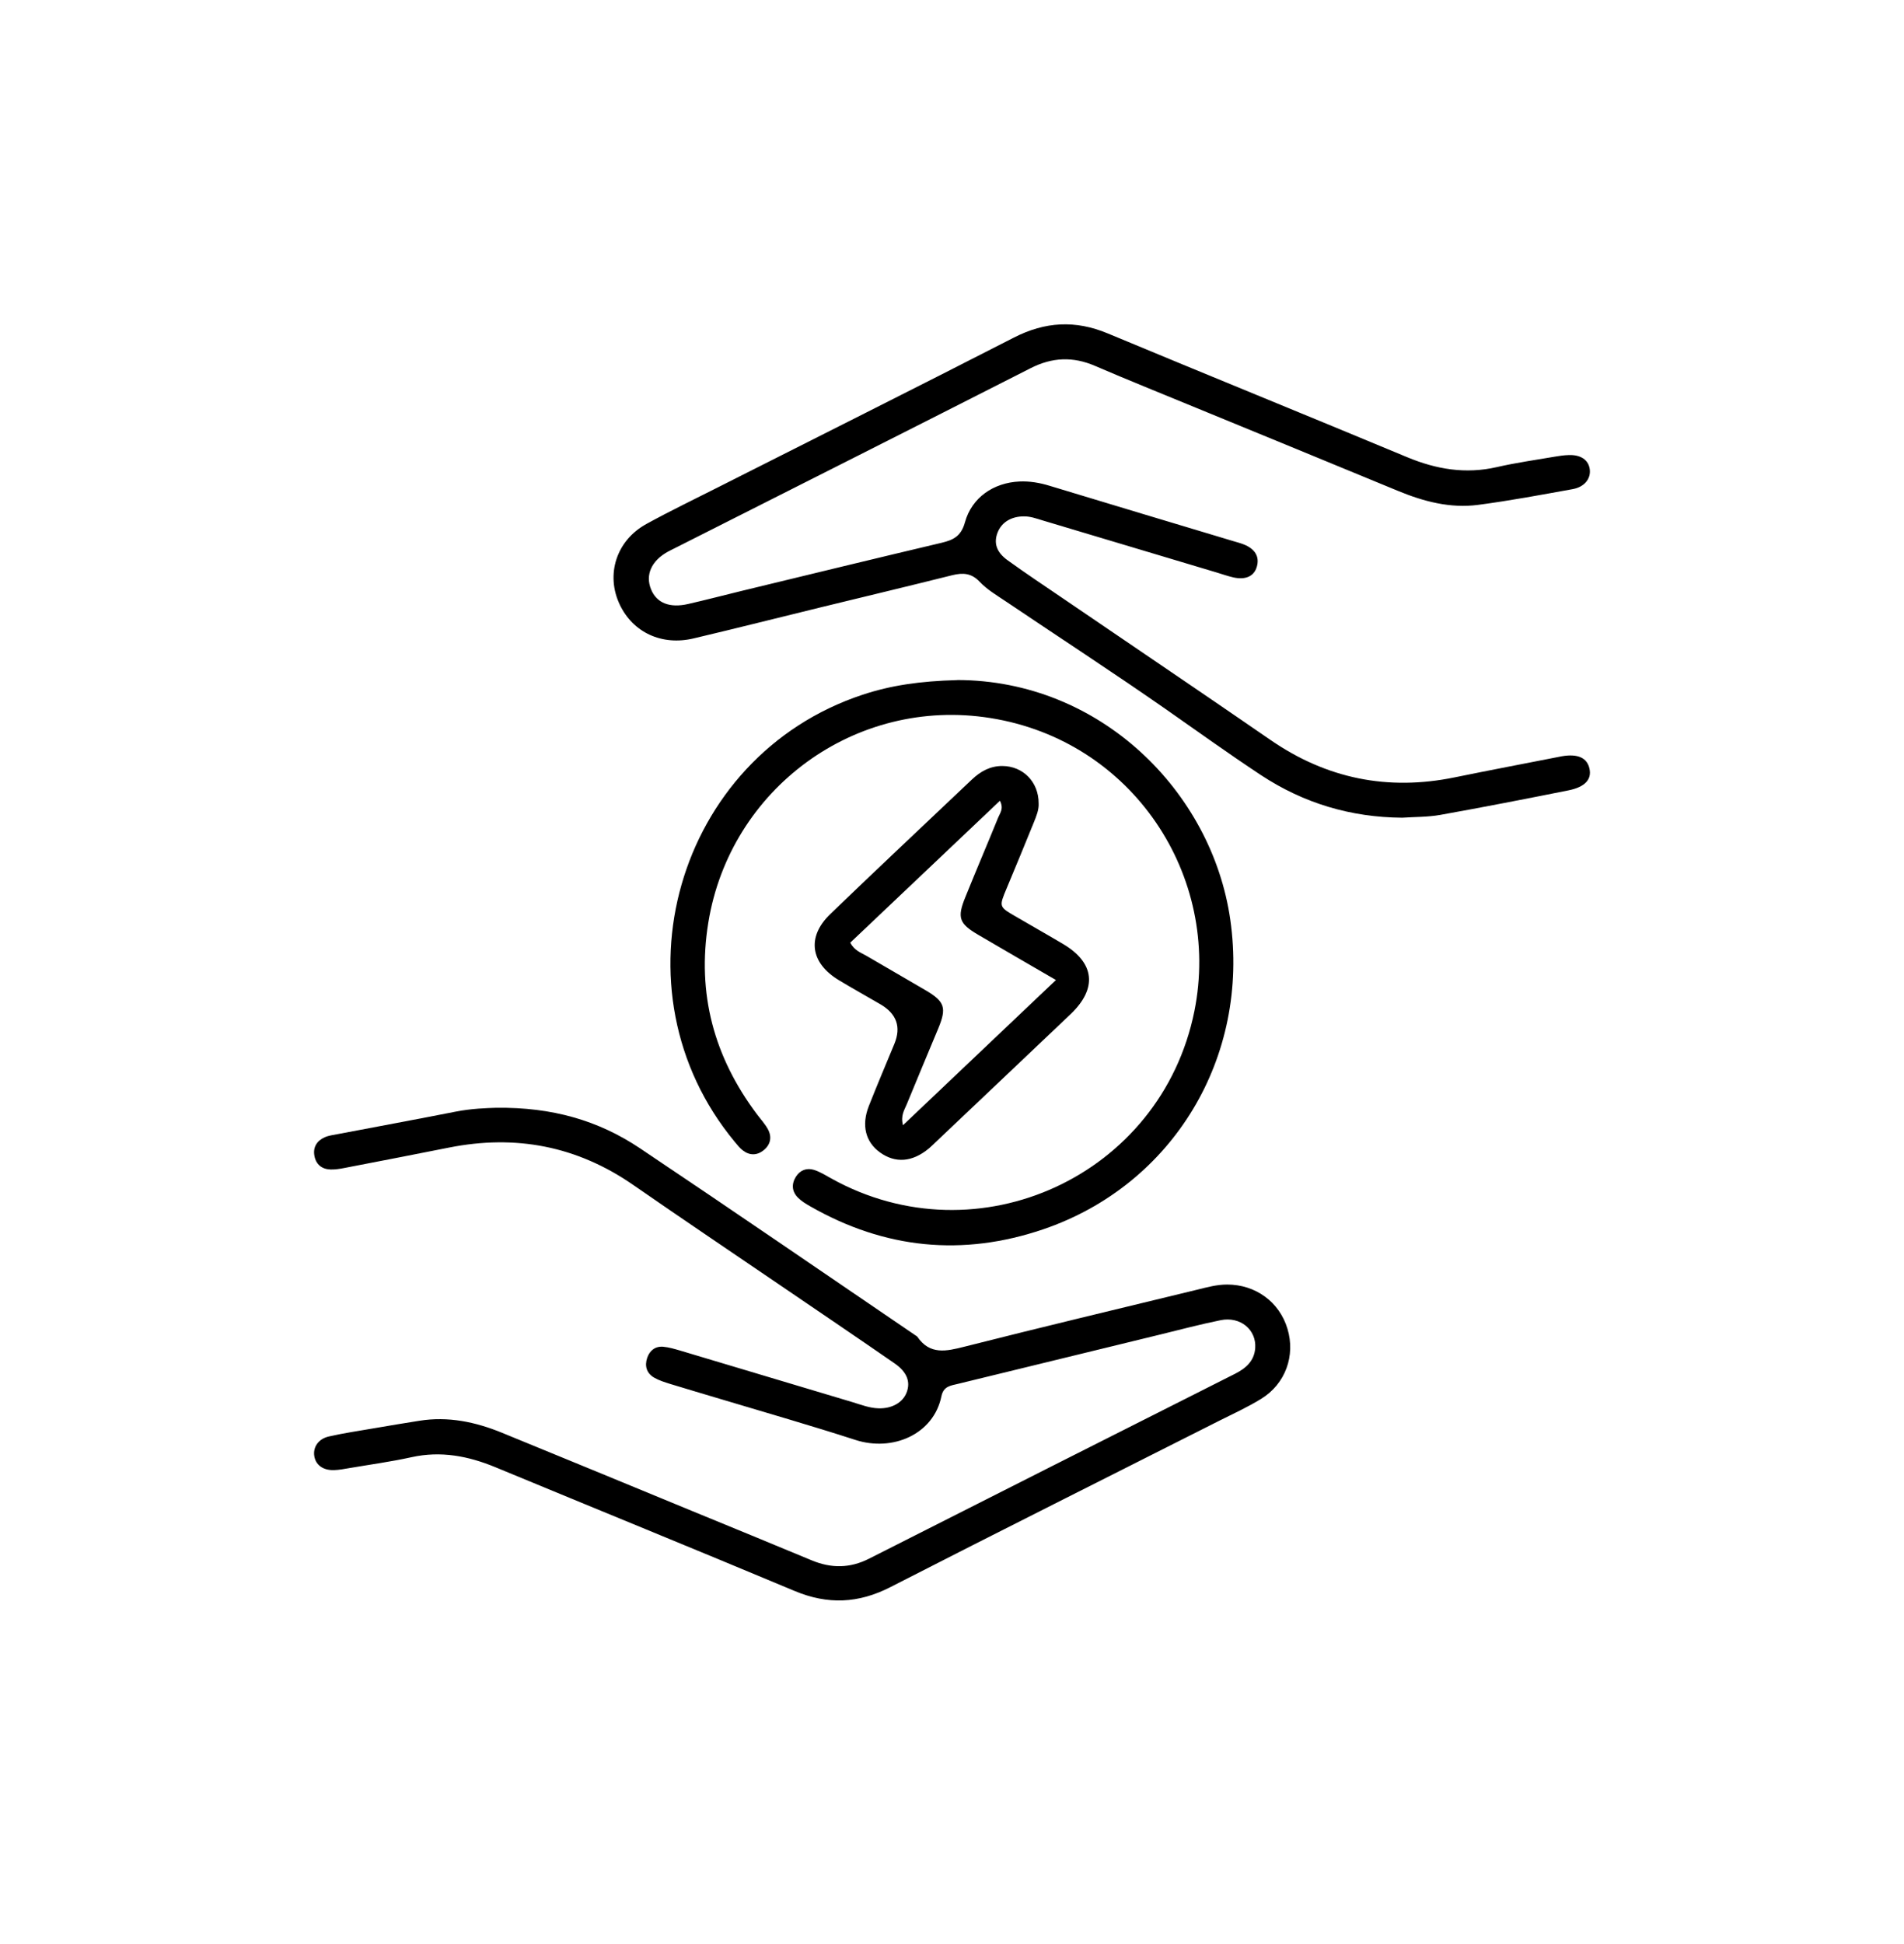 <?xml version="1.0" encoding="UTF-8"?> <svg xmlns="http://www.w3.org/2000/svg" width="97" height="99" viewBox="0 0 97 99" fill="none"><g clip-path="url(#clip0_153_102)"><path d="M25.284 56.425C28.132 56.389 30.488 57.072 32.597 58.483C37.302 61.635 41.974 64.842 46.656 68.028C46.683 68.045 46.716 68.061 46.733 68.085C47.372 69.023 48.206 68.829 49.132 68.594C53.075 67.596 57.027 66.651 60.98 65.693C61.485 65.569 61.984 65.428 62.516 65.428C63.965 65.428 65.18 66.312 65.591 67.683C66.003 69.053 65.487 70.491 64.249 71.251C63.557 71.677 62.814 72.015 62.087 72.38C56.512 75.198 50.923 77.992 45.361 80.84C43.734 81.674 42.168 81.741 40.488 81.038C35.418 78.914 30.324 76.84 25.244 74.735C23.859 74.162 22.46 73.891 20.96 74.223C19.913 74.454 18.849 74.598 17.788 74.779C17.53 74.823 17.273 74.873 17.015 74.88C16.456 74.896 16.081 74.618 16.011 74.162C15.941 73.714 16.215 73.291 16.75 73.168C17.51 72.993 18.287 72.883 19.053 72.749C19.823 72.618 20.592 72.487 21.362 72.367C22.825 72.132 24.217 72.424 25.562 72.973C28.785 74.29 32.001 75.62 35.221 76.947C37.265 77.788 39.313 78.625 41.355 79.477C42.346 79.889 43.299 79.885 44.27 79.393C50.481 76.247 56.699 73.11 62.917 69.975C63.473 69.693 63.901 69.321 63.948 68.661C64.012 67.727 63.185 67.039 62.184 67.244C61.133 67.458 60.096 67.733 59.052 67.988C55.638 68.819 52.228 69.653 48.815 70.484C48.433 70.578 48.068 70.601 47.961 71.117C47.566 73.06 45.475 73.958 43.577 73.342C41.318 72.611 39.036 71.958 36.76 71.275C35.886 71.013 35.013 70.758 34.143 70.491C33.865 70.403 33.581 70.316 33.33 70.172C32.938 69.948 32.831 69.573 32.972 69.16C33.099 68.789 33.383 68.561 33.791 68.597C34.079 68.624 34.364 68.708 34.642 68.789C37.57 69.663 40.498 70.544 43.43 71.418C43.865 71.549 44.29 71.72 44.755 71.733C45.438 71.754 45.99 71.442 46.188 70.926C46.395 70.387 46.211 69.881 45.568 69.439C43.667 68.125 41.753 66.829 39.842 65.528C37.312 63.806 34.772 62.097 32.259 60.355C29.397 58.372 26.268 57.776 22.875 58.452C21.088 58.807 19.301 59.153 17.51 59.498C17.289 59.541 17.058 59.575 16.834 59.568C16.389 59.551 16.095 59.307 16.017 58.868C15.937 58.429 16.148 58.101 16.546 57.926C16.75 57.836 16.985 57.809 17.206 57.766C19.217 57.384 21.235 57.011 23.243 56.616C24.016 56.465 24.792 56.439 25.274 56.425H25.284Z" fill="black"></path><path d="M71.431 41.65C68.817 41.63 66.418 40.916 64.239 39.479C62.583 38.386 60.97 37.224 59.343 36.088C56.672 34.229 53.945 32.453 51.244 30.634C50.786 30.325 50.294 30.037 49.919 29.642C49.494 29.189 49.066 29.163 48.517 29.297C46.308 29.85 44.093 30.379 41.88 30.918C39.698 31.451 37.523 32.001 35.338 32.517C33.718 32.902 32.249 32.215 31.576 30.801C30.846 29.273 31.395 27.534 32.928 26.69C34.153 26.017 35.418 25.41 36.666 24.777C41.663 22.251 46.669 19.748 51.653 17.195C53.242 16.381 54.788 16.294 56.438 16.984C61.515 19.101 66.609 21.169 71.686 23.286C73.175 23.906 74.664 24.157 76.257 23.792C77.237 23.567 78.242 23.427 79.236 23.256C79.46 23.216 79.687 23.186 79.915 23.179C80.541 23.155 80.936 23.433 80.993 23.919C81.046 24.388 80.718 24.807 80.119 24.914C78.519 25.203 76.916 25.504 75.307 25.715C73.884 25.903 72.529 25.544 71.217 25.002C67.79 23.584 64.356 22.177 60.926 20.767C59.213 20.06 57.489 19.369 55.785 18.636C54.658 18.15 53.6 18.197 52.506 18.753C46.472 21.822 40.425 24.867 34.38 27.92C34.263 27.98 34.146 28.034 34.032 28.097C33.189 28.56 32.864 29.28 33.169 30.02C33.453 30.714 34.113 30.982 35.06 30.764C35.98 30.553 36.894 30.315 37.811 30.091C41.194 29.273 44.574 28.449 47.965 27.648C48.57 27.504 48.965 27.313 49.159 26.606C49.508 25.337 50.622 24.586 51.934 24.526C52.459 24.502 52.968 24.589 53.473 24.744C56.586 25.688 59.701 26.623 62.817 27.558C63.004 27.615 63.195 27.662 63.376 27.735C63.951 27.967 64.176 28.365 64.028 28.871C63.888 29.35 63.466 29.548 62.837 29.411C62.553 29.347 62.275 29.247 61.994 29.163C59.032 28.278 56.073 27.39 53.112 26.506C52.8 26.412 52.496 26.298 52.161 26.302C51.525 26.302 51.037 26.596 50.829 27.109C50.615 27.645 50.752 28.121 51.341 28.543C52.292 29.23 53.269 29.876 54.236 30.536C57.733 32.922 61.241 35.287 64.725 37.69C67.589 39.663 70.705 40.293 74.105 39.596C75.889 39.231 77.679 38.892 79.466 38.541C79.5 38.534 79.53 38.527 79.564 38.521C80.387 38.38 80.862 38.598 80.979 39.164C81.093 39.707 80.742 40.092 79.898 40.259C77.73 40.692 75.558 41.117 73.379 41.506C72.743 41.62 72.084 41.606 71.435 41.65H71.431Z" fill="black"></path><path d="M48.765 34.637C56.063 34.647 61.743 40.33 62.677 46.84C63.681 53.849 59.765 60.359 53.149 62.614C49.042 64.011 45.073 63.612 41.295 61.454C41.071 61.327 40.84 61.19 40.659 61.009C40.341 60.697 40.314 60.312 40.545 59.94C40.759 59.598 41.104 59.471 41.479 59.591C41.783 59.688 42.065 59.866 42.349 60.024C49.822 64.182 59.159 59.89 60.849 51.5C62.231 44.628 57.707 37.73 50.461 36.574C43.571 35.472 37.188 40.179 36.084 47.001C35.498 50.619 36.379 53.842 38.557 56.747C38.751 57.008 38.979 57.249 39.13 57.534C39.334 57.923 39.253 58.305 38.905 58.587C38.557 58.864 38.182 58.861 37.831 58.587C37.68 58.466 37.557 58.308 37.433 58.161C31.027 50.438 34.438 38.527 43.949 35.385C45.381 34.912 46.857 34.691 48.768 34.641L48.765 34.637Z" fill="black"></path><path d="M52.914 40.916C52.934 41.244 52.794 41.58 52.66 41.911C52.205 43.027 51.75 44.139 51.284 45.248C50.893 46.183 50.889 46.183 51.723 46.669C52.536 47.145 53.359 47.607 54.169 48.089C55.772 49.041 55.913 50.348 54.547 51.651C52.261 53.825 49.969 55.993 47.68 58.164C47.563 58.275 47.446 58.392 47.322 58.496C46.482 59.196 45.608 59.263 44.825 58.694C44.092 58.161 43.878 57.317 44.263 56.335C44.681 55.276 45.127 54.227 45.562 53.175C45.919 52.311 45.683 51.638 44.855 51.155C44.153 50.746 43.443 50.351 42.747 49.932C41.285 49.058 41.087 47.727 42.295 46.562C44.681 44.26 47.104 41.992 49.511 39.707C49.949 39.291 50.444 39.013 51.07 39.016C52.114 39.023 52.918 39.827 52.914 40.919V40.916ZM53.798 49.919C52.355 49.081 51.09 48.351 49.828 47.61C48.861 47.044 48.754 46.739 49.179 45.697C49.728 44.337 50.304 42.99 50.856 41.633C50.95 41.405 51.147 41.191 50.943 40.785C48.373 43.221 45.836 45.627 43.316 48.016C43.537 48.424 43.861 48.522 44.136 48.682C45.147 49.276 46.164 49.855 47.175 50.451C48.128 51.014 48.232 51.336 47.807 52.368C47.272 53.661 46.723 54.951 46.194 56.248C46.077 56.536 45.873 56.814 46.003 57.313C48.61 54.84 51.147 52.432 53.798 49.915V49.919Z" fill="black"></path></g><defs><clipPath id="clip0_153_102"><rect width="65" height="65" fill="white" transform="translate(16 16.52)"></rect></clipPath></defs></svg> 
